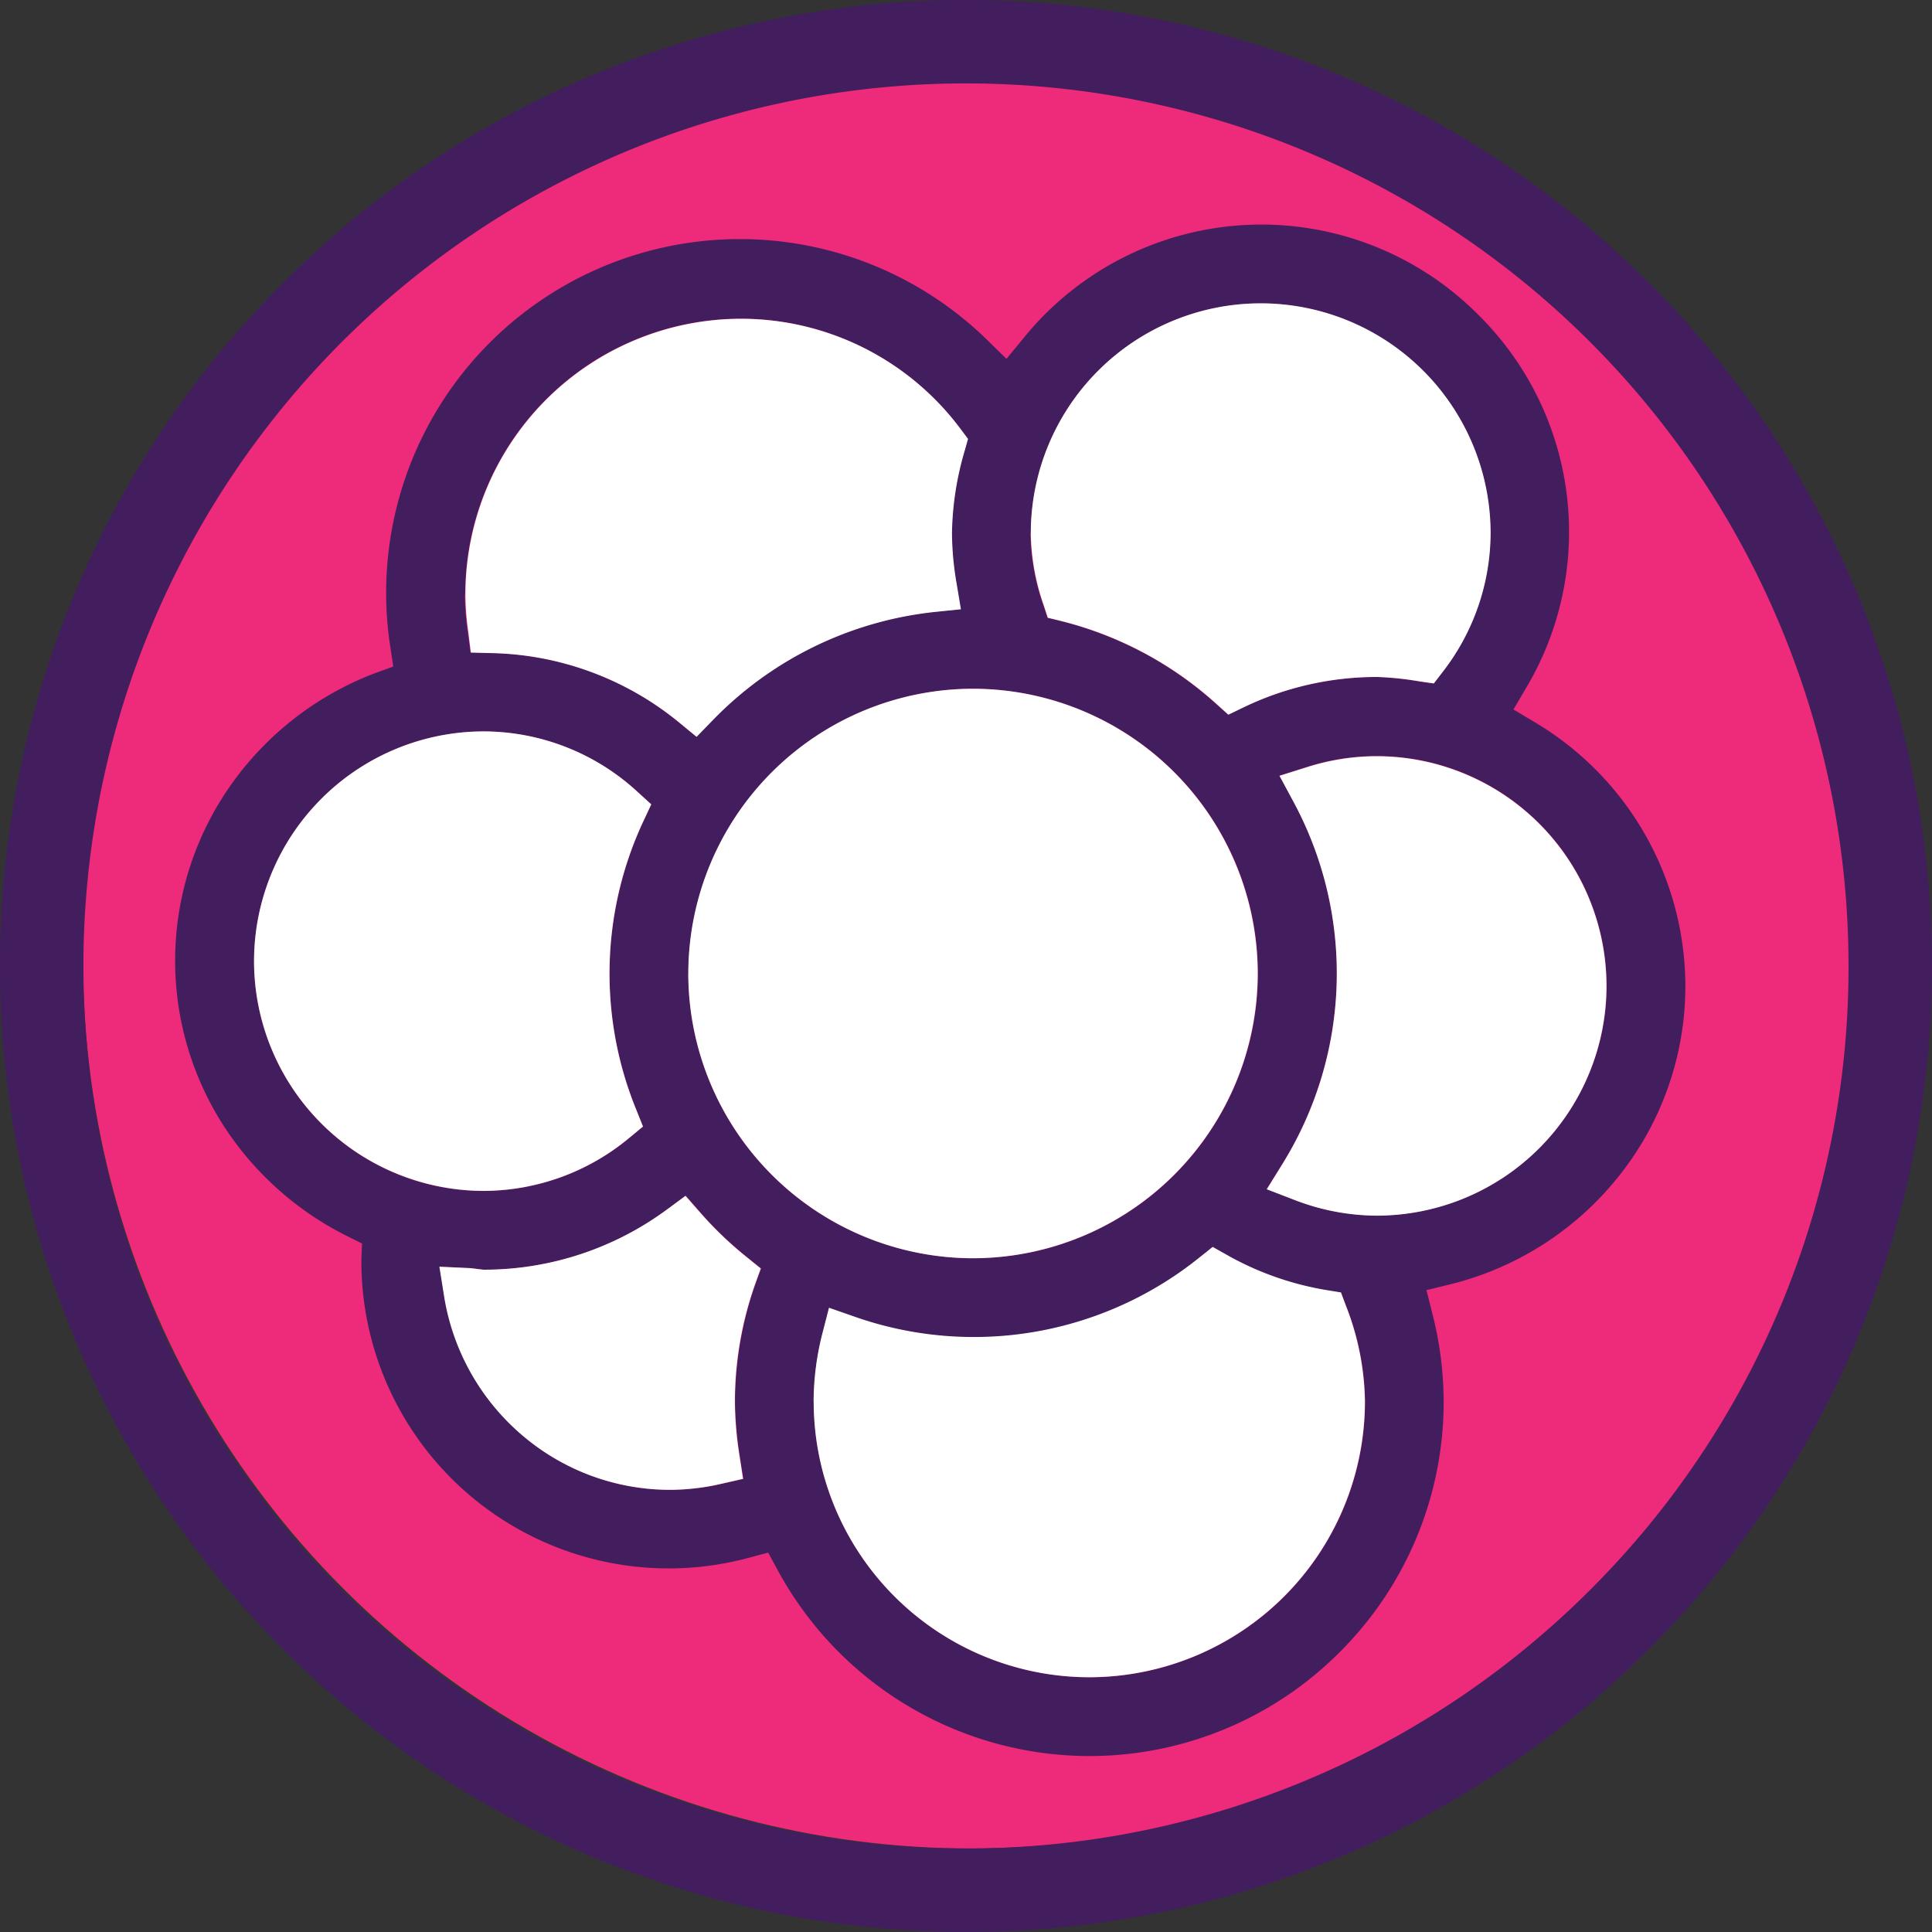 <svg xmlns="http://www.w3.org/2000/svg" width="28.999" height="28.999" viewBox="0 0 28.999 28.999">
  <rect x="0" y="0" width="28.999" height="28.999" fill="#333333" stroke="none"/>
  <g id="Group_18623" data-name="Group 18623" transform="translate(-121.656 -107.476)">
    <circle id="Ellipse_78" data-name="Ellipse 78" cx="13.328" cy="13.328" r="13.328" transform="translate(122.902 108.565)" fill="#ee2a7a"/>
    <path id="Path_36410" data-name="Path 36410" d="M166.01,145.64l-.312-.187.183-.312v0a4.578,4.578,0,0,0-.707-5.608h0a4.591,4.591,0,0,0-6.832.349h0l-.254.308-.285-.279a5.309,5.309,0,0,0-8.963,4.606l.044.292-.276.1a4.683,4.683,0,0,0-2.155,1.668h0a4.578,4.578,0,0,0-.122,5.114h0a4.708,4.708,0,0,0,1.871,1.672l.213.106-.01.238v.013a4.613,4.613,0,0,0,5.827,4.463l.279-.075.138.254a5.326,5.326,0,0,0,4.681,2.8h0a5.3,5.3,0,0,0,3.76-1.56h0a5.3,5.3,0,0,0,1.56-3.76h0a5.379,5.379,0,0,0-.168-1.315l-.09-.358.358-.088a4.66,4.66,0,0,0,2.522-1.614l0,0,0,0a4.572,4.572,0,0,0,1.006-2.867h0A4.615,4.615,0,0,0,166.01,145.64Zm-7.556-2.834a3.452,3.452,0,0,1,3.448-3.448h0a3.452,3.452,0,0,1,3.448,3.448h0a3.414,3.414,0,0,1-.722,2.088h0l-.13.169-.211-.03h0a4.663,4.663,0,0,0-.638-.067h0a4.612,4.612,0,0,0-2.009.457l0,0-.226.109-.183-.165a5.438,5.438,0,0,0-2.327-1.241h0l-.2-.049-.063-.191h0a3.42,3.42,0,0,1-.193-1.08Zm-8.491.918a4.141,4.141,0,0,1,4.136-4.137h0a4.111,4.111,0,0,1,3.3,1.659h0l.108.144-.049.174a4.6,4.6,0,0,0-.192,1.241h0a4.594,4.594,0,0,0,.07.758l.064.384-.388.04a5.442,5.442,0,0,0-3.344,1.633l-.235.242-.261-.215a4.588,4.588,0,0,0-2.817-1.042l-.311-.008-.042-.308a4.126,4.126,0,0,1-.044-.567Zm-3.168,5.507h0a3.451,3.451,0,0,1,3.448-3.448h0a3.416,3.416,0,0,1,2.314.913h0l.2.182-.114.244a5.4,5.4,0,0,0-.11,4.342l.1.25-.207.171h0a3.429,3.429,0,0,1-2.183.795h0A3.451,3.451,0,0,1,146.794,149.231Zm7.52,4.86-.1-.036.1.036a5.326,5.326,0,0,0-.3,1.751h0a5.442,5.442,0,0,0,.071.823l.052.337-.333.076a3.449,3.449,0,0,1-.761.088h0a3.415,3.415,0,0,1-2.242-.837h0a3.459,3.459,0,0,1-1.151-2.067l-.071-.445.45.021a1.527,1.527,0,0,1,.153.017h0a.56.56,0,0,0,.067.007h0a4.627,4.627,0,0,0,2.753-.909l.271-.2.222.253a5.475,5.475,0,0,0,.708.676l.2.162Zm-1-4.675h0a4.278,4.278,0,0,1,4.274-4.274h0a4.279,4.279,0,0,1,4.273,4.274h0a4.279,4.279,0,0,1-4.273,4.274h0A4.278,4.278,0,0,1,153.312,149.416Zm10.155,6.427a4.141,4.141,0,0,1-4.137,4.137h0a4.141,4.141,0,0,1-4.137-4.135h0v0h0a4.173,4.173,0,0,1,.131-1.019l.1-.388.378.132a5.4,5.4,0,0,0,5.188-.891h0l.193-.154.215.121a4.547,4.547,0,0,0,1.5.528h0l.21.034.075.2a4.075,4.075,0,0,1,.285,1.439Zm3.626-6.242a3.451,3.451,0,0,1-3.448,3.447h0a3.447,3.447,0,0,1-1.24-.237l-.413-.159.233-.376a5.425,5.425,0,0,0,.168-5.44l-.21-.39.423-.133a3.449,3.449,0,0,1,1.04-.161h0a3.452,3.452,0,0,1,3.446,3.449Z" transform="translate(-21.325 -27.328)" fill="#421e5e"/>
    <g id="Group_18525" data-name="Group 18525" transform="translate(121.656 107.476)">
      <path id="Path_36411" data-name="Path 36411" d="M145.965,131.785l-.443-.443a13.247,13.247,0,1,1,3.88-9.367,13.2,13.2,0,0,1-3.88,9.367l.443.443.443.443a14.5,14.5,0,1,0-10.253,4.247,14.456,14.456,0,0,0,10.253-4.247Z" transform="translate(-121.656 -107.476)" fill="#421e5e"/>
    </g>
    <g id="Group_18526" data-name="Group 18526" transform="translate(125.469 112.029)">
      <path id="Path_36412" data-name="Path 36412" d="M220.047,210.195h0a4.279,4.279,0,0,0,4.273-4.274h0a4.279,4.279,0,0,0-4.273-4.274h0a4.278,4.278,0,0,0-4.274,4.274h0A4.278,4.278,0,0,0,220.047,210.195Z" transform="translate(-209.255 -195.862)" fill="#fff"/>
      <path id="Path_36413" data-name="Path 36413" d="M232.914,280.312a4.141,4.141,0,0,0,4.137,4.135h0a4.141,4.141,0,0,0,4.137-4.137h0a4.075,4.075,0,0,0-.285-1.439l-.075-.2-.21-.034h0a4.547,4.547,0,0,1-1.5-.528l-.215-.121-.193.154h0a5.4,5.4,0,0,1-5.188.891l-.378-.132-.1.388a4.172,4.172,0,0,0-.131,1.019h0Z" transform="translate(-224.514 -263.825)" fill="#fff"/>
      <path id="Path_36414" data-name="Path 36414" d="M156.39,210.945h0a3.452,3.452,0,0,0,3.448,3.448h0a3.429,3.429,0,0,0,2.183-.795h0l.207-.171-.1-.25a5.4,5.4,0,0,1,.11-4.342l.114-.244-.2-.182h0a3.415,3.415,0,0,0-2.314-.913h0A3.451,3.451,0,0,0,156.39,210.945Z" transform="translate(-156.39 -201.071)" fill="#fff"/>
      <path id="Path_36415" data-name="Path 36415" d="M186.516,272.088l-.2-.162a5.473,5.473,0,0,1-.708-.676l-.222-.253-.271.2a4.626,4.626,0,0,1-2.753.909h0a.56.56,0,0,1-.067-.007h0c-.035,0-.088-.014-.153-.017l-.45-.021.071.445a3.458,3.458,0,0,0,1.151,2.067h0a3.415,3.415,0,0,0,2.242.837h0a3.452,3.452,0,0,0,.761-.089l.333-.076-.052-.337a5.44,5.44,0,0,1-.071-.823h0a5.326,5.326,0,0,1,.3-1.751l-.1-.036.1.036Z" transform="translate(-178.91 -257.601)" fill="#fff"/>
      <path id="Path_36416" data-name="Path 36416" d="M185.337,156.058l.311.008a4.588,4.588,0,0,1,2.817,1.042l.261.215.235-.242a5.442,5.442,0,0,1,3.344-1.633l.388-.04-.064-.384a4.6,4.6,0,0,1-.07-.758h0a4.6,4.6,0,0,1,.192-1.241l.049-.174-.108-.144h0a4.111,4.111,0,0,0-3.3-1.659h0a4.141,4.141,0,0,0-4.136,4.137h0a4.132,4.132,0,0,0,.044.567Z" transform="translate(-182.083 -150.816)" fill="#fff"/>
      <path id="Path_36417" data-name="Path 36417" d="M266.057,148.954h0a3.452,3.452,0,0,0-3.448,3.448h0a3.42,3.42,0,0,0,.193,1.08h0l.063.191.2.049h0a5.438,5.438,0,0,1,2.327,1.241l.183.165.226-.109,0,0a4.612,4.612,0,0,1,2.009-.457h0a4.663,4.663,0,0,1,.638.067h0l.211.03.13-.169h0a3.414,3.414,0,0,0,.722-2.088h0A3.452,3.452,0,0,0,266.057,148.954Z" transform="translate(-250.95 -148.954)" fill="#fff"/>
      <path id="Path_36418" data-name="Path 36418" d="M299.952,214.3h0a3.452,3.452,0,0,0-3.446-3.449h0a3.45,3.45,0,0,0-1.04.161l-.422.133.21.39a5.425,5.425,0,0,1-.168,5.44l-.233.376.413.159a3.447,3.447,0,0,0,1.24.237h0A3.451,3.451,0,0,0,299.952,214.3Z" transform="translate(-279.652 -204.053)" fill="#fff"/>
    </g>
  </g>
</svg>
